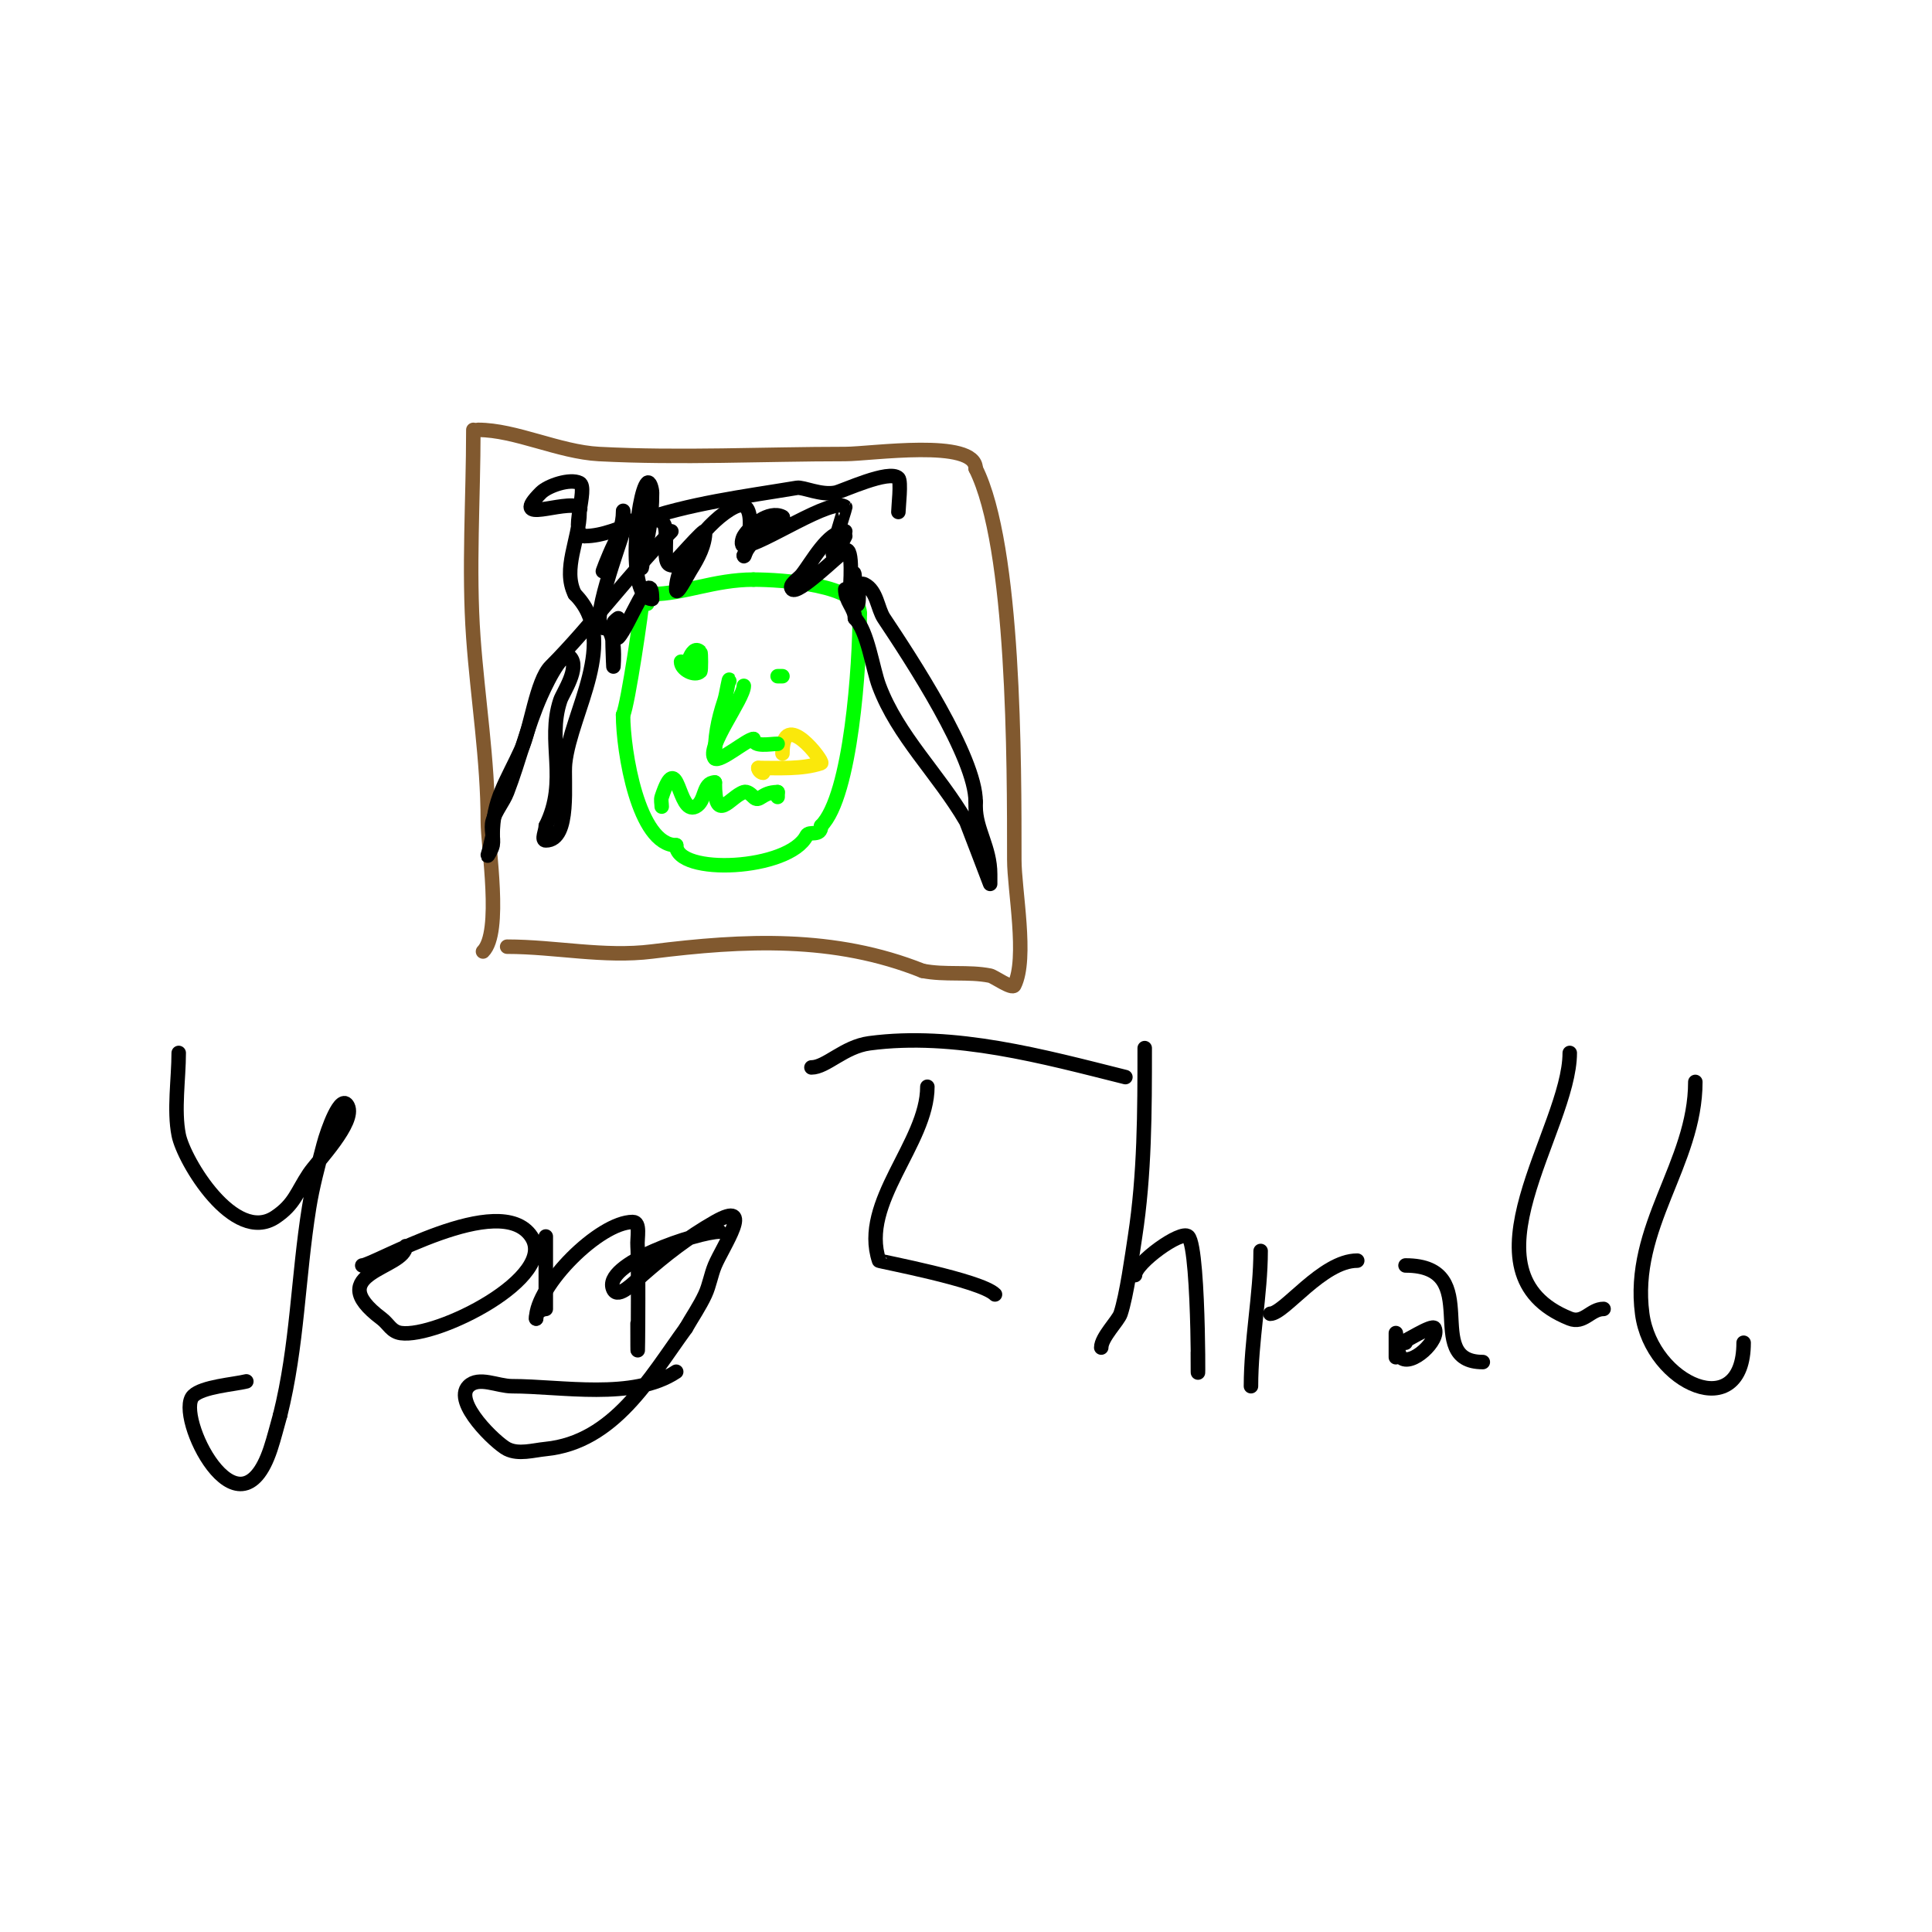 <svg viewBox='0 0 400 400' version='1.1' xmlns='http://www.w3.org/2000/svg' xmlns:xlink='http://www.w3.org/1999/xlink'><g fill='none' stroke='#81592f' stroke-width='3' stroke-linecap='round' stroke-linejoin='round'><path d='M98,89c0,14.234 -1.014,28.811 0,43c0.899,12.579 3,25.419 3,38c0,5.367 2.971,23.029 -1,27'/><path d='M99,89c7.676,0 16.748,4.566 25,5c16.888,0.889 34.088,0 51,0c5.284,0 27,-3.255 27,3'/><path d='M202,97c8.094,16.188 8,61.126 8,81c0,6.232 2.785,20.43 0,26c-0.442,0.884 -4.206,-1.841 -5,-2c-4.541,-0.908 -9.319,-0.064 -14,-1'/><path d='M191,201c-18.301,-7.321 -36.961,-6.38 -56,-4c-9.963,1.245 -20.039,-1 -30,-1'/></g>
<g fill='none' stroke='#00FF00' stroke-width='3' stroke-linecap='round' stroke-linejoin='round'><path d='M133,124c0,1.572 -2.996,21.992 -4,24'/><path d='M129,148c0,7.471 3.139,27 11,27'/><path d='M140,175c0,6.325 23.391,5.218 27,-2c0.536,-1.071 3,0.347 3,-2'/><path d='M170,171c6.25,-6.25 8,-33.563 8,-44'/><path d='M178,127c0,-5.915 -16.079,-7 -22,-7'/><path d='M156,120c-8.077,0 -14.508,3 -21,3'/><path d='M135,123c0,0.745 -1,1.255 -1,2'/></g>
<g fill='none' stroke='#000000' stroke-width='3' stroke-linecap='round' stroke-linejoin='round'><path d='M133,116c0,2.417 -0.477,1.907 0,0c1.273,-5.091 2,-8.7 2,-14c0,-0.745 -0.473,-2.527 -1,-2c-2.096,2.096 -4.463,24 1,24'/><path d='M135,124c0,-7.57 -4.833,5.833 -7,8c-0.943,0.943 0,-4 0,-4c0,0 -0.851,0.553 -1,1c-0.413,1.24 0,9 0,9c0,0 0.732,-8 -2,-8'/><path d='M125,130c-3.286,0 3.559,-18.018 4,-20c0.289,-1.302 0,-5.333 0,-4c0,2.427 -0.915,4.829 -2,7c-0.803,1.606 -2.803,6.606 -2,5c2.216,-4.432 4.277,-13.861 12,-10c2.024,1.012 -0.435,9 2,9'/><path d='M139,117c0.263,0 7,-7.864 7,-7c0,2.848 -1.491,5.585 -3,8c-0.883,1.413 -3,5.667 -3,4c0,-5.79 6.919,-14.459 12,-17c5.936,-2.968 2,11.846 2,10'/><path d='M154,115c1.705,-3.411 3.97,-4.576 7,-7c0.368,-0.294 1.422,-0.789 1,-1c-2.833,-1.416 -6.804,2.007 -8,4c-0.343,0.572 -0.667,2 0,2c3.435,0 18.602,-10.398 21,-8c0.085,0.085 -5.795,17.59 0,6'/><path d='M175,110c-3.606,0 -6.939,6.424 -9,9c-0.751,0.938 -2.85,2.15 -2,3c1.213,1.213 9.411,-6.941 11,-8c1.754,-1.17 1,8 1,8c0,0 1,-6.849 1,-1'/><path d='M177,121c0,0.846 -0.52,3.48 0,4c1.608,1.608 -0.183,-5.091 2,-4c2.564,1.282 2.678,5.017 4,7c5.518,8.277 19,28.743 19,38'/><path d='M202,166c0,0.333 0,0.667 0,1c0,4.771 3,8.417 3,14c0,0.667 0,2 0,2c0,0 -4.856,-12.754 -5,-13c-5.729,-9.821 -14.096,-17.588 -18,-28c-1.337,-3.565 -2.342,-11.342 -5,-14'/><path d='M177,128c0,-2.051 -2,-3.539 -2,-6'/><path d='M139,110c-7.992,7.992 -16.862,19.862 -25,28c-2.92,2.92 -4.13,12.885 -6,17c-3.12,6.863 -6,10.607 -6,18'/><path d='M102,173c-0.333,1.333 -0.565,2.696 -1,4c-0.236,0.707 0.877,-1.265 1,-2c0.274,-1.644 -0.439,-3.392 0,-5c0.588,-2.157 2.197,-3.913 3,-6c2.532,-6.584 4.109,-13.496 7,-20c0.124,-0.279 4.254,-9.746 6,-8c2.179,2.179 -1.476,7.428 -2,9c-2.873,8.62 1.772,16.456 -3,26'/><path d='M113,171c0,1 -1,3 0,3c5.259,0 3.598,-12.381 4,-16c1.19,-10.706 11.491,-25.509 2,-35'/><path d='M119,123c-2.635,-5.27 1,-11.308 1,-17c0,-0.333 0.298,-0.851 0,-1c-3.218,-1.609 -14.831,3.831 -8,-3c1.439,-1.439 6.008,-2.996 8,-2c1.901,0.951 -2.3,11 1,11'/><path d='M121,111c3.801,0 7.416,-1.735 11,-3c10.799,-3.811 21.78,-5.13 33,-7c1.291,-0.215 4.947,1.611 8,1c1.422,-0.284 11.122,-4.878 13,-3c0.641,0.641 0,6.001 0,7'/><path d='M37,218c0,5.348 -1.034,11.831 0,17c1.068,5.338 11.476,22.683 20,17c3.995,-2.663 4.452,-5.178 7,-9c1.653,-2.479 9.656,-10.687 8,-14c-1.406,-2.813 -4.2,4.959 -5,8c-1.132,4.301 -2.297,8.609 -3,13c-2.32,14.499 -2.406,28.623 -6,43'/><path d='M58,293c-0.667,2.333 -1.233,4.698 -2,7c-6.631,19.893 -19.905,-7.095 -16,-11c1.915,-1.915 8.477,-2.369 11,-3'/><path d='M84,258c0,4.7 -17.666,5.5 -5,15c1.452,1.089 2.007,2.715 4,3c7.457,1.065 32.633,-11.55 27,-20c-6.46,-9.69 -32.702,6 -35,6'/><path d='M113,256c0,4.667 0,9.333 0,14c0,0.333 0,1 0,1c0,0 -2,0.102 -2,2'/><path d='M111,273c0,-6.828 13.135,-20 20,-20c1.7,0 0.859,3.306 1,5c0.265,3.177 0,34.034 0,16'/><path d='M149,255c-4.408,0 -24.659,6.682 -22,12c1,2 4.317,-1.528 6,-3c4.859,-4.251 9.365,-7.78 15,-11c8.482,-4.847 1.622,5.106 0,9c-0.811,1.946 -1.117,4.086 -2,6c-1.126,2.44 -2.667,4.667 -4,7'/><path d='M142,275c-7.476,10.28 -14.859,23.586 -29,25c-2.653,0.265 -5.615,1.193 -8,0c-2.253,-1.126 -11.286,-9.714 -8,-13c2.121,-2.121 6,0 9,0c10.19,0 25.107,2.929 34,-3'/><path d='M192,225c0,11.683 -14.022,23.934 -10,36c0.051,0.152 21.046,4.046 24,7'/><path d='M168,221c3.056,0 6.733,-4.298 12,-5c17.619,-2.349 36.113,2.778 53,7'/><path d='M237,217c0,13.202 -0.015,26.095 -2,39c-0.596,3.875 -1.729,12.188 -3,16c-0.48,1.44 -4,4.889 -4,7'/><path d='M235,264c0,-2.475 9.576,-9.424 11,-8c2.513,2.513 2,40.623 2,24'/><path d='M261,259c0,8.893 -2,18.631 -2,28'/><path d='M263,272c2.904,0 10.775,-11 18,-11'/><path d='M291,262c16.704,0 3.049,20 16,20'/><path d='M289,281c0,-0.405 0,-5 0,-5c0,0 0.36,4.36 1,5c2.107,2.107 8.211,-3.579 7,-6c-0.452,-0.905 -6.333,3 -7,3'/><path d='M290,278c0.333,0 0.667,0 1,0'/><path d='M325,218c0,15.858 -23.664,45.534 0,55c2.921,1.168 4.29,-2 7,-2'/><path d='M351,224c0,16.946 -13.398,30.016 -11,48c1.944,14.577 21,23.023 21,6'/></g>
<g fill='none' stroke='#fae80b' stroke-width='3' stroke-linecap='round' stroke-linejoin='round'><path d='M162,156c0,-9.7 8.66,1.78 8,2c-3.942,1.314 -8.745,1 -13,1'/><path d='M157,159c0,0.471 0.529,1 1,1'/></g>
<g fill='none' stroke='#00FF00' stroke-width='3' stroke-linecap='round' stroke-linejoin='round'><path d='M151,141c0,-1.374 -0.565,2.696 -1,4c-1.429,4.287 -2,7.552 -2,12'/><path d='M154,142c0,2.65 -8.002,12.998 -6,15c0.953,0.953 6.729,-4 8,-4'/><path d='M156,153c0,1.757 3.42,1 5,1'/><path d='M141,137c0,1.653 2.883,3.117 4,2c0.156,-0.156 0.156,-3.844 0,-4c-2.125,-2.125 -3,5.101 -3,2'/><path d='M142,137c0.333,0 0.667,0 1,0'/><path d='M161,140c0.333,0 0.667,0 1,0'/><path d='M137,167c0,-0.667 -0.211,-1.368 0,-2c3.493,-10.478 3.265,3.867 7,2c2.189,-1.094 1.436,-5 4,-5'/><path d='M148,162c0,8.857 3.101,2.966 6,2c0.707,-0.236 1.473,0.473 2,1c1.301,1.301 1.569,-1 5,-1'/><path d='M161,164c0,0.333 0,0.667 0,1'/></g>
</svg>